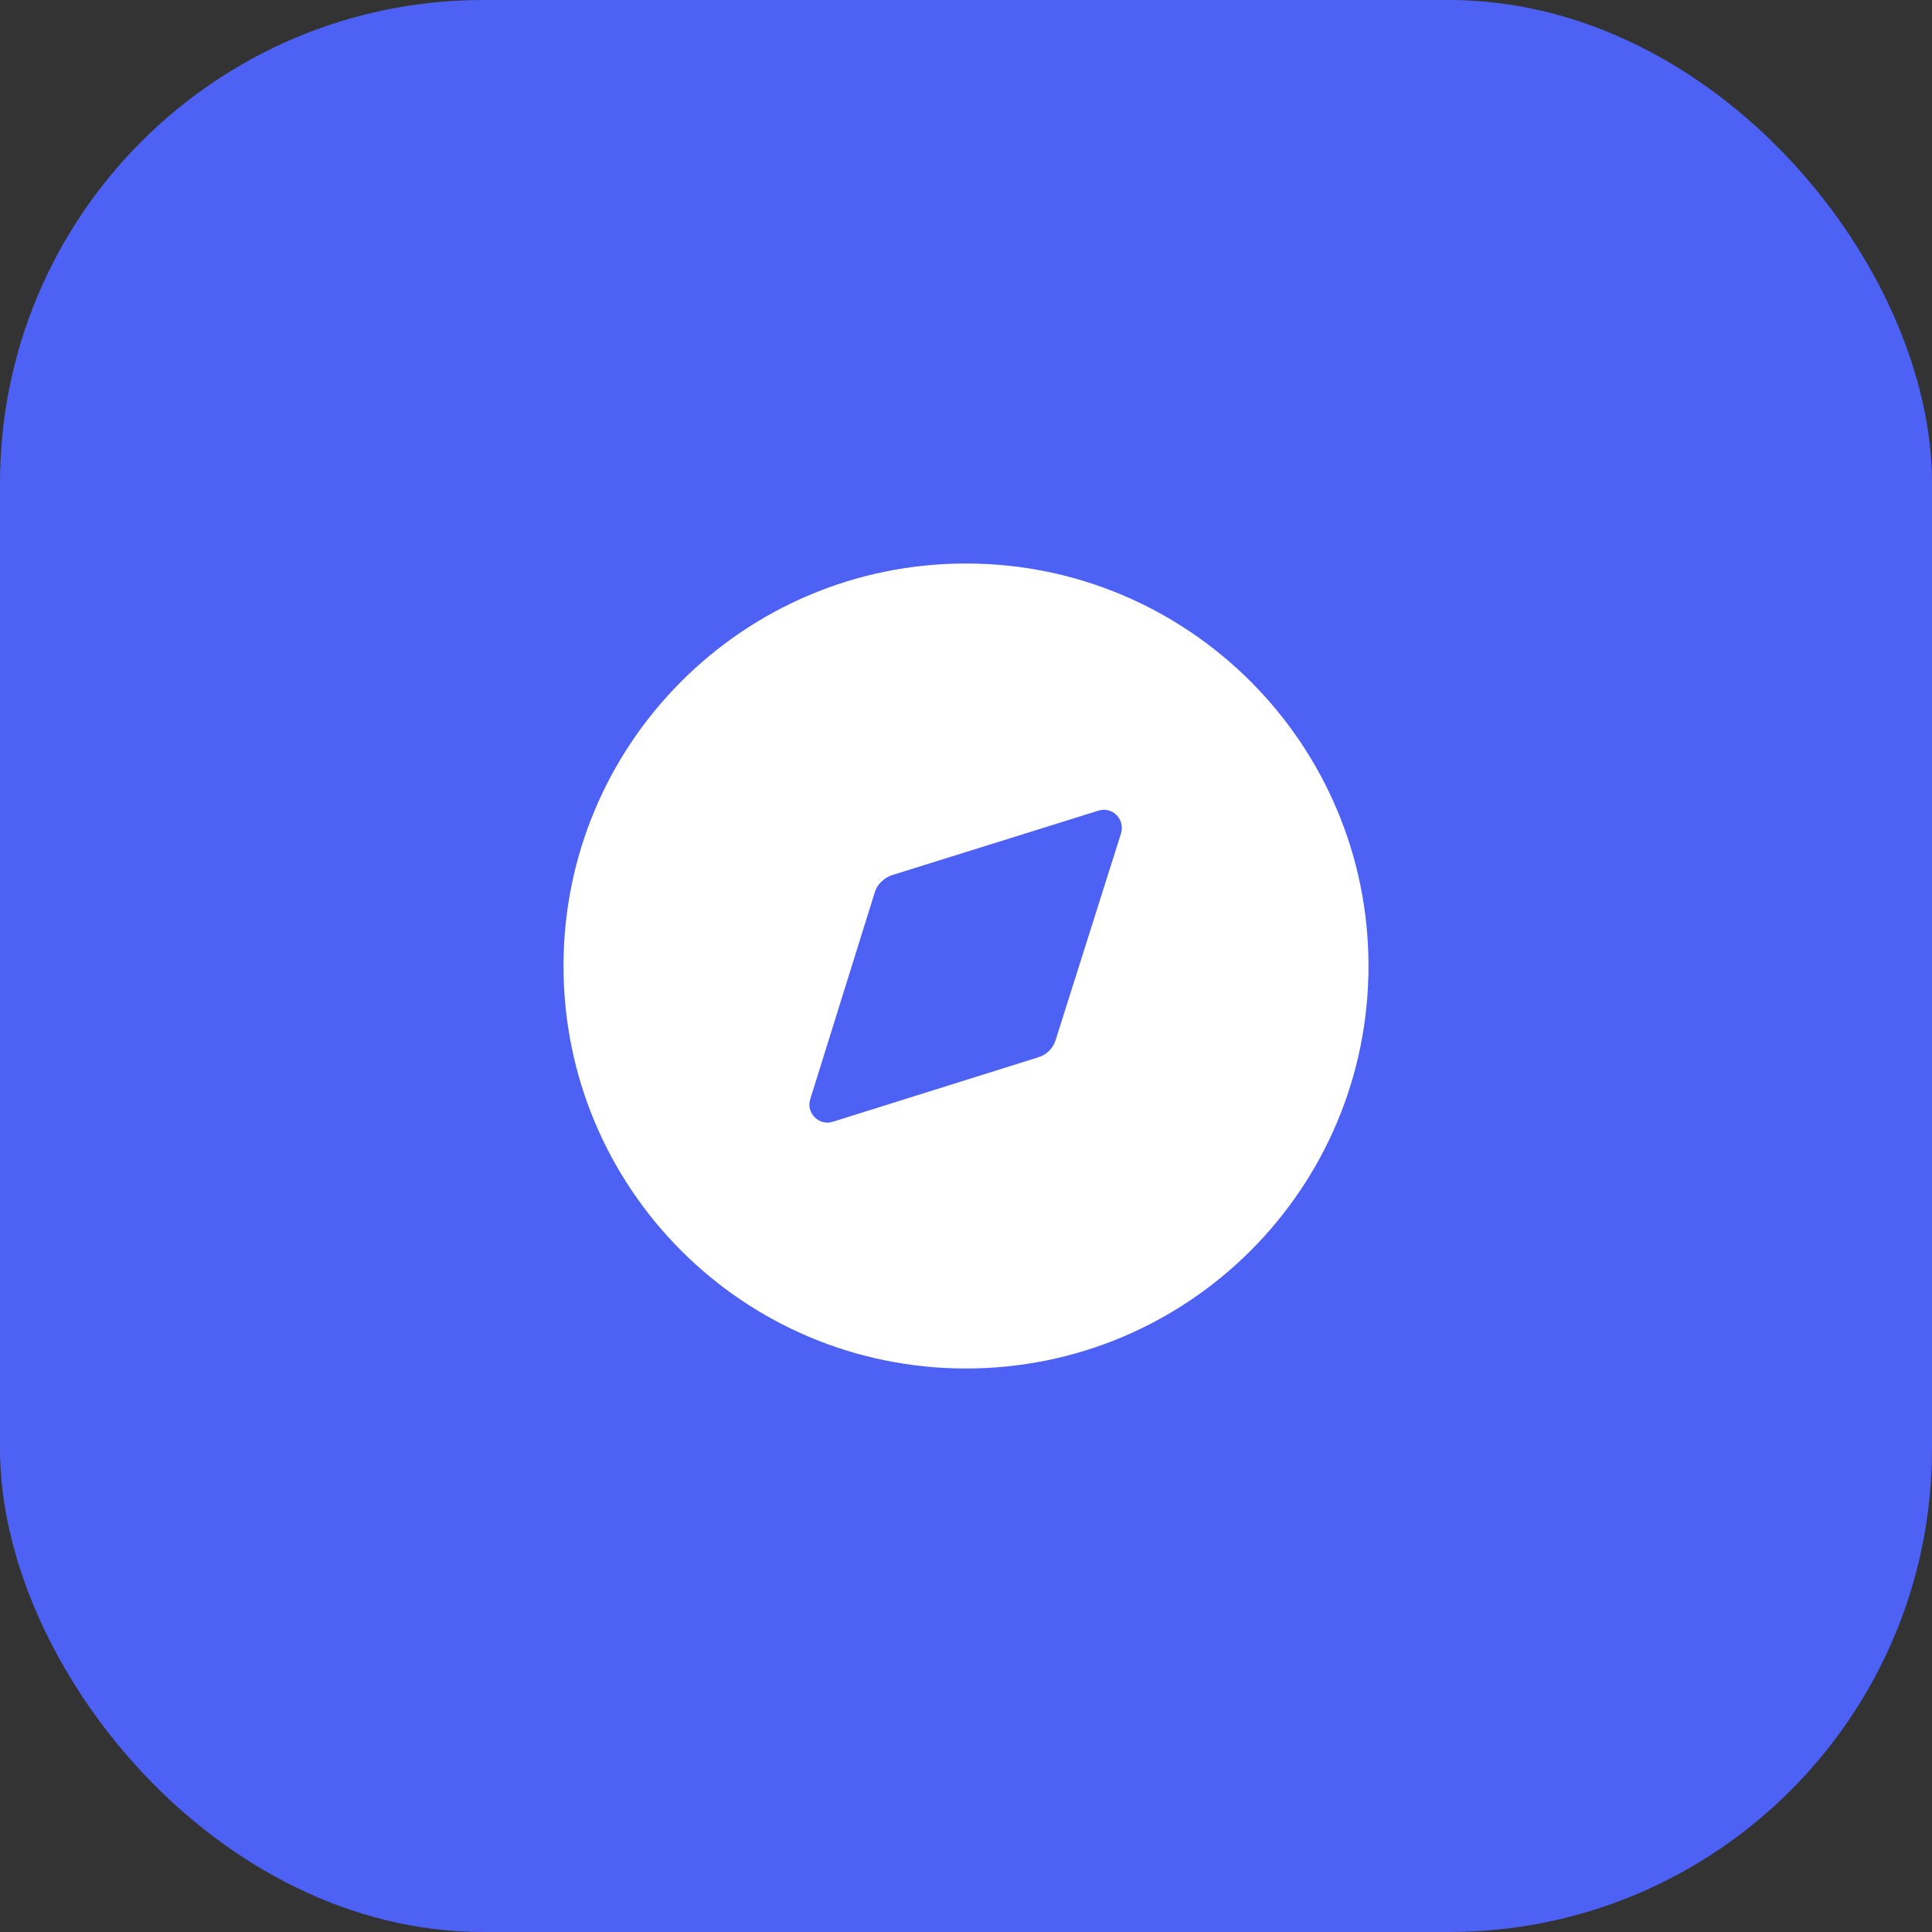 <svg width="48" height="48" viewBox="0 0 48 48" fill="none" xmlns="http://www.w3.org/2000/svg">
<rect x="0" y="0" width="48" height="48" fill="#333333" stroke="none"/>
<rect width="48" height="48" rx="12" fill="#4D61F4"/>
<path fill-rule="evenodd" clip-rule="evenodd" d="M14 24C14 18.48 18.47 14 24 14C29.52 14 34 18.48 34 24C34 29.53 29.52 34 24 34C18.47 34 14 29.53 14 24ZM26.23 25.83L27.85 20.71C27.96 20.36 27.64 20.03 27.29 20.14L22.17 21.74C21.96 21.81 21.79 21.97 21.73 22.18L20.13 27.31C20.02 27.65 20.35 27.98 20.69 27.87L25.79 26.27C26 26.21 26.17 26.04 26.23 25.83Z" fill="white"/>
</svg>
